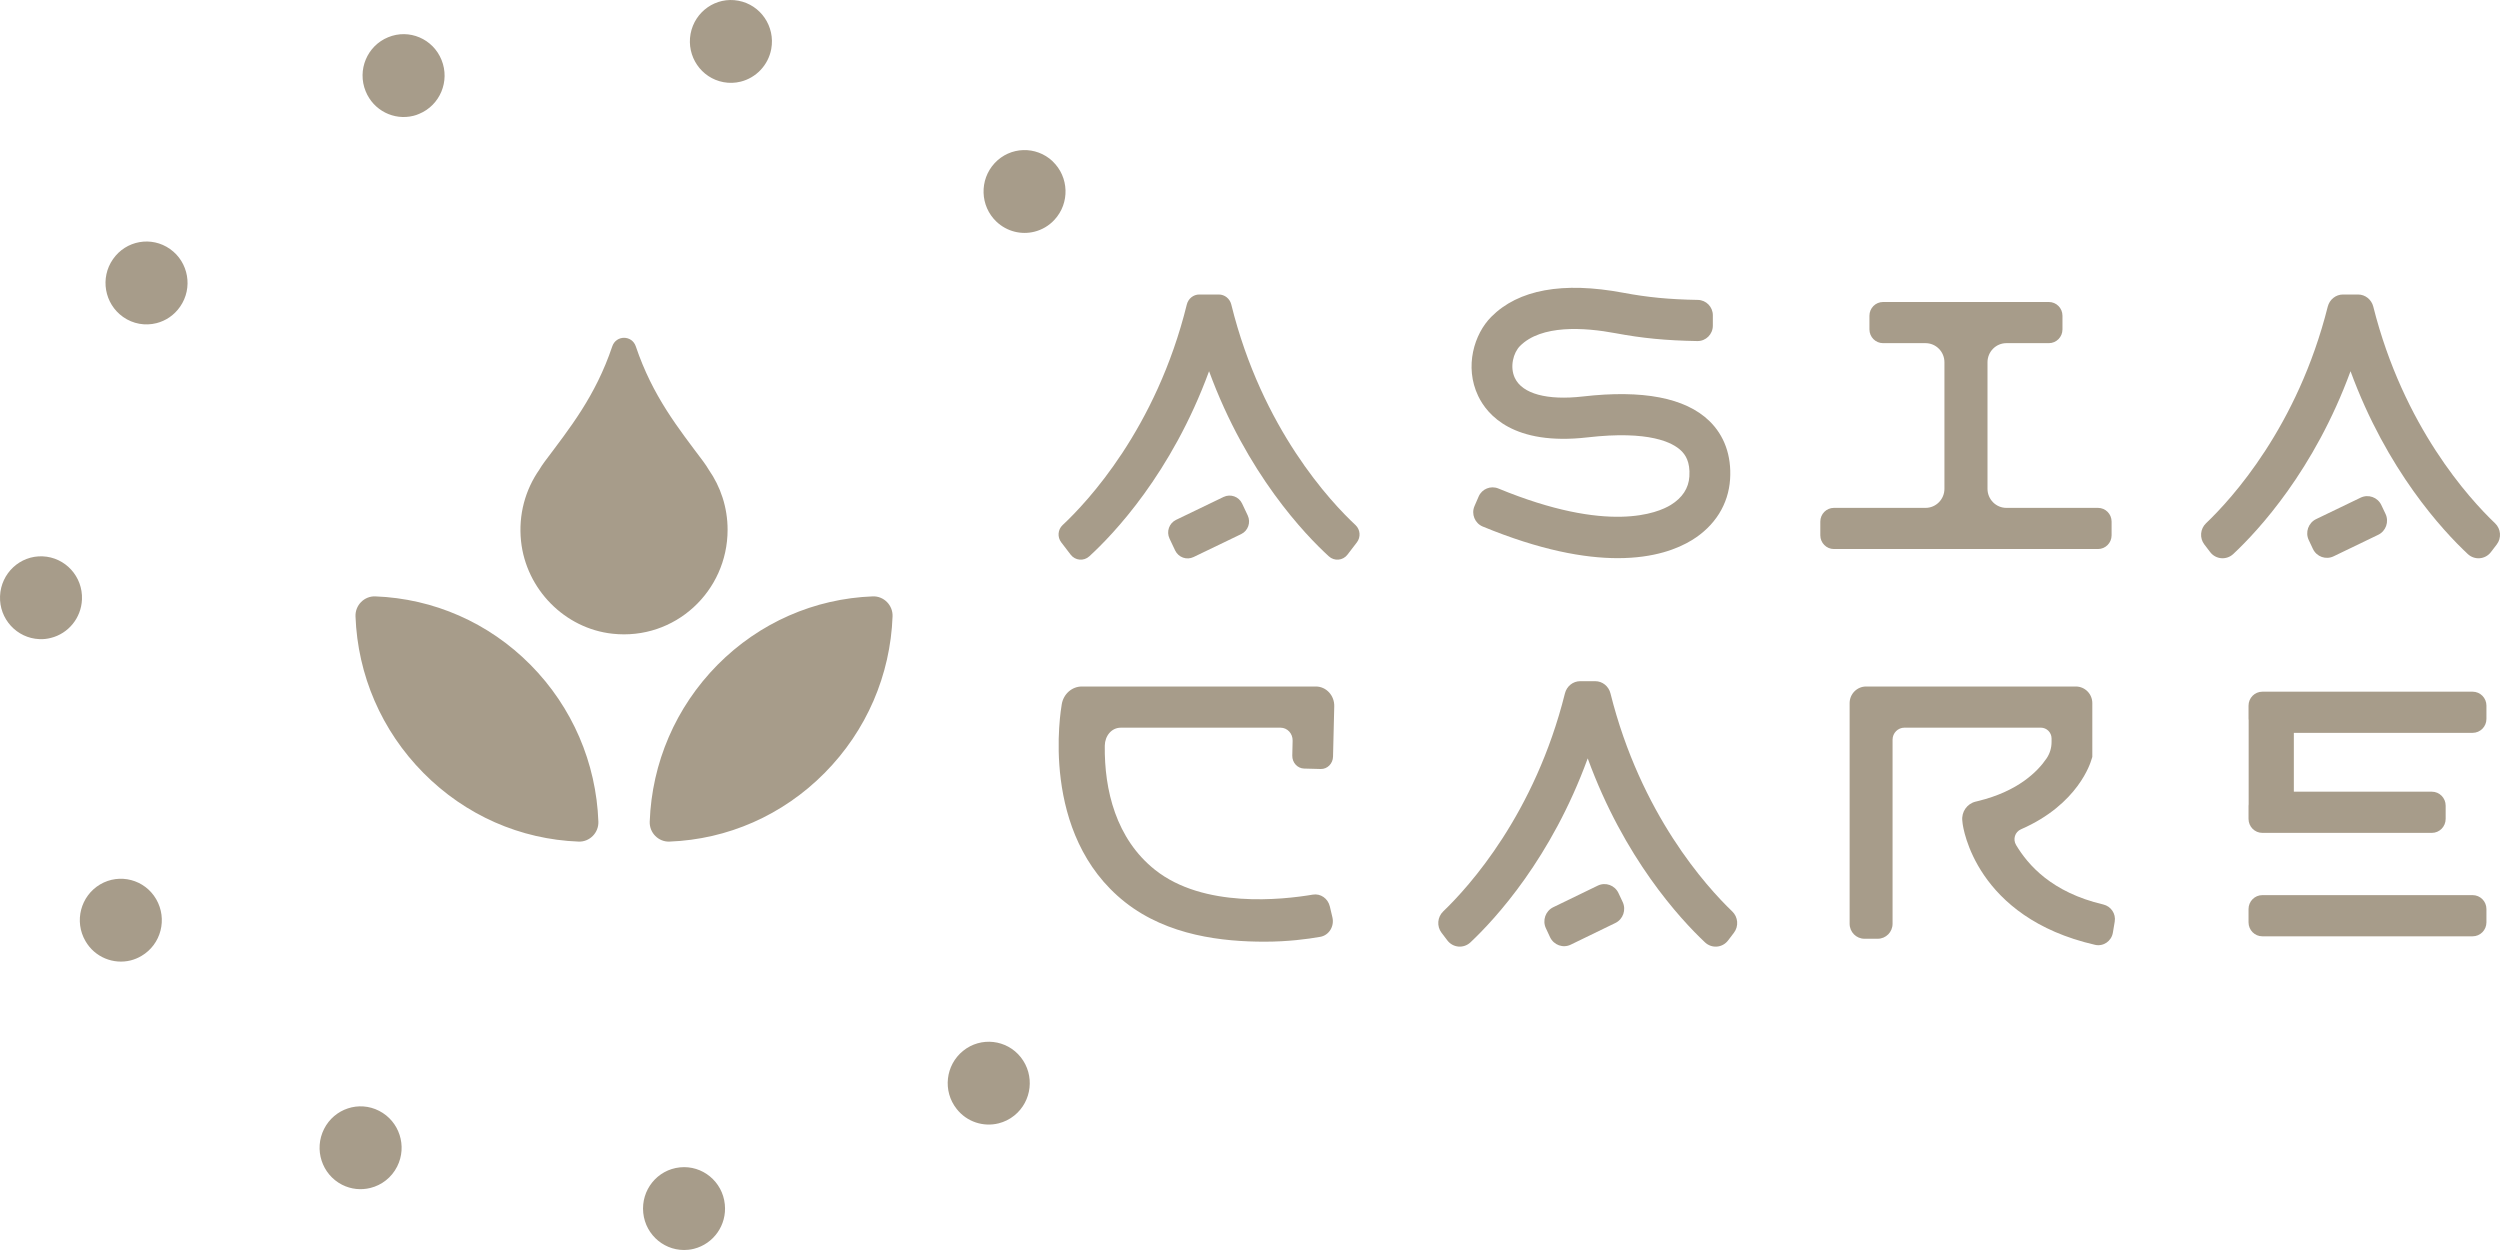 <?xml version="1.0" encoding="UTF-8"?> <svg xmlns="http://www.w3.org/2000/svg" width="80" height="40" viewBox="0 0 80 40" fill="none"><path d="M27.93 19.084C26.067 19.154 24.301 19.922 22.961 21.275C21.622 22.63 20.859 24.413 20.791 26.293C20.777 26.648 21.071 26.945 21.422 26.931C23.283 26.861 25.046 26.09 26.388 24.735C27.73 23.38 28.493 21.6 28.562 19.723C28.575 19.367 28.282 19.071 27.93 19.084Z" fill="#A79C8A"></path><path d="M12.008 19.084C11.656 19.071 11.363 19.367 11.376 19.723C11.445 21.6 12.208 23.38 13.551 24.735C14.892 26.09 16.655 26.861 18.516 26.931C18.868 26.945 19.161 26.648 19.148 26.293C19.079 24.413 18.316 22.63 16.977 21.275C15.637 19.922 13.872 19.154 12.008 19.084Z" fill="#A79C8A"></path><path d="M23.283 16.952C23.283 16.237 23.059 15.575 22.68 15.031C22.63 14.947 22.574 14.86 22.503 14.765C21.704 13.697 20.885 12.683 20.346 11.085C20.222 10.718 19.716 10.718 19.592 11.085C19.053 12.683 18.234 13.697 17.435 14.765C17.363 14.86 17.307 14.947 17.257 15.031C16.815 15.666 16.584 16.461 16.673 17.315C16.835 18.857 18.073 20.113 19.599 20.279C21.596 20.497 23.283 18.924 23.283 16.952Z" fill="#A79C8A"></path><path d="M11.7 2.918C11.425 2.24 11.748 1.467 12.42 1.192C13.091 0.914 13.856 1.24 14.129 1.918C14.404 2.596 14.081 3.369 13.41 3.645C13.351 3.671 13.29 3.691 13.23 3.706C12.607 3.862 11.949 3.536 11.7 2.918ZM23.15 2.629C22.437 2.496 21.966 1.804 22.098 1.083C22.232 0.365 22.915 -0.112 23.628 0.023C24.341 0.155 24.812 0.847 24.68 1.568C24.582 2.093 24.189 2.49 23.705 2.612C23.529 2.656 23.339 2.665 23.15 2.629ZM3.937 10.141C3.342 9.719 3.197 8.893 3.615 8.294C4.031 7.693 4.849 7.549 5.442 7.969C6.036 8.389 6.18 9.216 5.763 9.814C5.574 10.087 5.302 10.267 5.007 10.341C4.651 10.431 4.26 10.37 3.937 10.141ZM31.888 7.095C31.36 6.595 31.333 5.755 31.828 5.221C32.323 4.687 33.153 4.661 33.684 5.16L33.682 5.161C34.21 5.66 34.239 6.5 33.742 7.034C33.564 7.227 33.341 7.354 33.103 7.414C32.685 7.519 32.226 7.413 31.888 7.095ZM1.26 20.452C0.536 20.422 -0.029 19.806 0.001 19.075C0.031 18.343 0.641 17.773 1.365 17.803C2.089 17.833 2.653 18.449 2.623 19.181C2.598 19.783 2.181 20.275 1.629 20.413C1.512 20.443 1.388 20.459 1.26 20.452ZM2.735 30.115C2.367 29.484 2.578 28.673 3.203 28.302C3.829 27.933 4.631 28.143 4.998 28.774C5.364 29.407 5.156 30.217 4.53 30.588C4.418 30.655 4.301 30.702 4.183 30.733C3.633 30.87 3.034 30.634 2.735 30.115ZM10.945 37.911C10.298 37.579 10.041 36.781 10.369 36.129C10.697 35.476 11.488 35.215 12.132 35.547C12.78 35.879 13.038 36.676 12.709 37.329C12.528 37.686 12.211 37.925 11.854 38.014C11.559 38.088 11.237 38.06 10.945 37.911ZM30.614 35.487C30.16 34.916 30.254 34.082 30.821 33.626C31.386 33.169 32.214 33.262 32.666 33.833C33.119 34.407 33.024 35.241 32.458 35.697C32.306 35.82 32.134 35.902 31.956 35.947C31.474 36.068 30.942 35.905 30.614 35.487ZM22.024 39.993C21.303 40.067 20.659 39.539 20.584 38.812C20.509 38.081 21.032 37.431 21.755 37.356C22.475 37.28 23.121 37.81 23.194 38.538C23.263 39.204 22.832 39.803 22.207 39.961C22.148 39.976 22.086 39.987 22.024 39.993Z" fill="#A79C8A"></path><path d="M39.401 9.744C39.355 9.557 39.191 9.424 39.001 9.424H38.377C38.187 9.424 38.024 9.557 37.978 9.744C36.996 13.726 34.783 16.074 34.003 16.803C33.849 16.947 33.831 17.187 33.959 17.354L34.261 17.749C34.407 17.94 34.681 17.964 34.858 17.802C35.619 17.106 37.487 15.158 38.69 11.879C39.893 15.158 41.761 17.106 42.522 17.802C42.698 17.964 42.972 17.94 43.118 17.75L43.42 17.356C43.549 17.188 43.531 16.948 43.377 16.803C42.596 16.075 40.383 13.726 39.401 9.744Z" fill="#A79C8A"></path><path d="M50.8 13.996C52.784 13.768 53.527 14.163 53.793 14.419C53.923 14.544 54.091 14.765 54.06 15.248C54.036 15.623 53.836 15.929 53.465 16.158C53.055 16.41 51.478 17.088 47.948 15.632C47.703 15.531 47.422 15.644 47.317 15.888L47.184 16.195C47.074 16.448 47.194 16.744 47.447 16.849C49.284 17.607 50.698 17.861 51.769 17.861C52.936 17.861 53.693 17.559 54.143 17.283C54.878 16.831 55.311 16.139 55.363 15.333C55.411 14.579 55.179 13.933 54.693 13.465C53.928 12.729 52.569 12.467 50.653 12.687C49.51 12.818 48.717 12.603 48.476 12.097C48.305 11.738 48.428 11.285 48.64 11.072C49.321 10.388 50.683 10.472 51.705 10.664C52.548 10.822 53.312 10.897 54.317 10.914C54.588 10.918 54.811 10.696 54.811 10.422V10.088C54.811 9.819 54.596 9.601 54.33 9.597C53.401 9.581 52.718 9.513 51.943 9.368C50.01 9.006 48.588 9.265 47.72 10.139C47.174 10.687 46.855 11.732 47.3 12.668C47.591 13.28 48.433 14.268 50.8 13.996Z" fill="#A79C8A"></path><path d="M67.571 17.13V16.691C67.571 16.448 67.377 16.252 67.136 16.252H64.204C63.871 16.252 63.6 15.978 63.6 15.641V11.592C63.6 11.255 63.87 10.981 64.204 10.981H65.564C65.804 10.981 65.999 10.784 65.999 10.542V10.103C65.999 9.86 65.804 9.664 65.564 9.664H60.258C60.017 9.664 59.822 9.86 59.822 10.103V10.542C59.822 10.784 60.017 10.981 60.258 10.981H61.617C61.951 10.981 62.222 11.255 62.222 11.592V15.641C62.222 15.978 61.951 16.252 61.617 16.252H58.685C58.445 16.252 58.25 16.448 58.25 16.691V17.13C58.25 17.372 58.445 17.569 58.685 17.569H67.136C67.376 17.569 67.571 17.372 67.571 17.13Z" fill="#A79C8A"></path><path d="M38.195 17.825L39.718 17.091C39.939 16.984 40.032 16.717 39.927 16.494L39.747 16.113C39.642 15.89 39.377 15.796 39.155 15.902L37.633 16.636C37.412 16.743 37.319 17.01 37.424 17.233L37.604 17.614C37.71 17.837 37.974 17.932 38.195 17.825Z" fill="#A79C8A"></path><path d="M79.842 16.745C79.017 15.959 76.911 13.652 75.945 9.812C75.888 9.586 75.689 9.424 75.458 9.424H74.976C74.744 9.424 74.545 9.586 74.488 9.812C73.523 13.652 71.417 15.959 70.593 16.744C70.405 16.924 70.381 17.216 70.539 17.423L70.726 17.668C70.906 17.904 71.248 17.931 71.465 17.728C72.27 16.974 74.054 15.048 75.217 11.879C76.38 15.049 78.164 16.975 78.969 17.729C79.186 17.932 79.527 17.904 79.708 17.669L79.895 17.424C80.054 17.217 80.03 16.924 79.842 16.745Z" fill="#A79C8A"></path><path d="M74.675 17.802L76.102 17.114C76.35 16.995 76.455 16.695 76.337 16.445L76.202 16.161C76.084 15.912 75.788 15.806 75.54 15.925L74.113 16.613C73.867 16.733 73.761 17.032 73.88 17.282L74.014 17.566C74.132 17.816 74.428 17.921 74.675 17.802Z" fill="#A79C8A"></path><path d="M67.304 28.943C65.656 28.557 64.896 27.678 64.514 27.039C64.405 26.856 64.478 26.621 64.672 26.537C66.513 25.735 66.902 24.387 66.923 24.318L66.954 24.221V22.5C66.954 22.206 66.718 21.968 66.426 21.968H59.716C59.425 21.968 59.188 22.206 59.188 22.5V29.561C59.188 29.826 59.401 30.04 59.663 30.04H60.087C60.349 30.04 60.562 29.826 60.562 29.561V23.67C60.562 23.457 60.732 23.285 60.943 23.285H65.306C65.496 23.285 65.65 23.44 65.65 23.631V23.745C65.65 23.933 65.594 24.117 65.488 24.272C65.212 24.678 64.589 25.319 63.298 25.633L63.217 25.653C62.944 25.72 62.763 25.981 62.794 26.262L62.803 26.347C62.817 26.474 63.214 29.36 67.044 30.235C67.308 30.295 67.567 30.115 67.612 29.846L67.671 29.492C67.714 29.239 67.551 29.001 67.304 28.943Z" fill="#A79C8A"></path><path d="M79.124 22.134H72.395C72.151 22.134 71.953 22.334 71.953 22.581V23.005C71.953 23.019 71.956 23.031 71.957 23.044V25.742C71.956 25.754 71.953 25.767 71.953 25.78V26.205C71.953 26.452 72.151 26.652 72.395 26.652H77.819C78.063 26.652 78.261 26.452 78.261 26.205V25.78C78.261 25.534 78.063 25.334 77.819 25.334H73.403V23.451H79.124C79.368 23.451 79.566 23.252 79.566 23.005V22.58C79.566 22.334 79.368 22.134 79.124 22.134Z" fill="#A79C8A"></path><path d="M79.124 28.644H72.395C72.151 28.644 71.953 28.843 71.953 29.09V29.515C71.953 29.762 72.151 29.962 72.395 29.962H79.124C79.368 29.962 79.566 29.762 79.566 29.515V29.09C79.566 28.843 79.368 28.644 79.124 28.644Z" fill="#A79C8A"></path><path d="M42.107 21.968H34.619C34.3 21.968 34.027 22.211 33.975 22.543C33.95 22.702 33.246 26.694 36.004 28.871C37.373 29.951 39.14 30.134 40.47 30.134C41.205 30.134 41.835 30.052 42.247 29.979C42.526 29.931 42.705 29.643 42.637 29.355L42.555 29.007C42.495 28.751 42.258 28.585 42.01 28.628C41.025 28.794 38.517 29.072 36.961 27.835C35.71 26.841 35.335 25.275 35.353 23.863C35.357 23.55 35.567 23.286 35.865 23.286H40.978C41.195 23.286 41.369 23.473 41.364 23.701L41.353 24.178C41.348 24.402 41.517 24.588 41.73 24.594L42.262 24.608C42.475 24.614 42.652 24.436 42.657 24.212L42.696 22.603C42.705 22.255 42.438 21.968 42.107 21.968Z" fill="#A79C8A"></path><path d="M51.535 22.188C51.478 21.96 51.279 21.798 51.048 21.798H50.566C50.334 21.798 50.135 21.96 50.078 22.188C49.113 26.052 47.007 28.374 46.183 29.165C45.995 29.345 45.971 29.64 46.129 29.848L46.316 30.094C46.497 30.332 46.838 30.359 47.055 30.155C47.86 29.396 49.644 27.457 50.807 24.268C51.97 27.458 53.754 29.396 54.559 30.155C54.776 30.36 55.117 30.332 55.298 30.095L55.485 29.849C55.644 29.641 55.62 29.346 55.431 29.165C54.607 28.374 52.501 26.053 51.535 22.188Z" fill="#A79C8A"></path><path d="M51.791 28.578C51.673 28.326 51.377 28.22 51.129 28.34L49.702 29.032C49.455 29.152 49.35 29.454 49.469 29.705L49.602 29.991C49.721 30.242 50.017 30.349 50.264 30.229L51.691 29.536C51.939 29.416 52.044 29.115 51.925 28.863L51.791 28.578Z" fill="#A79C8A"></path></svg> 